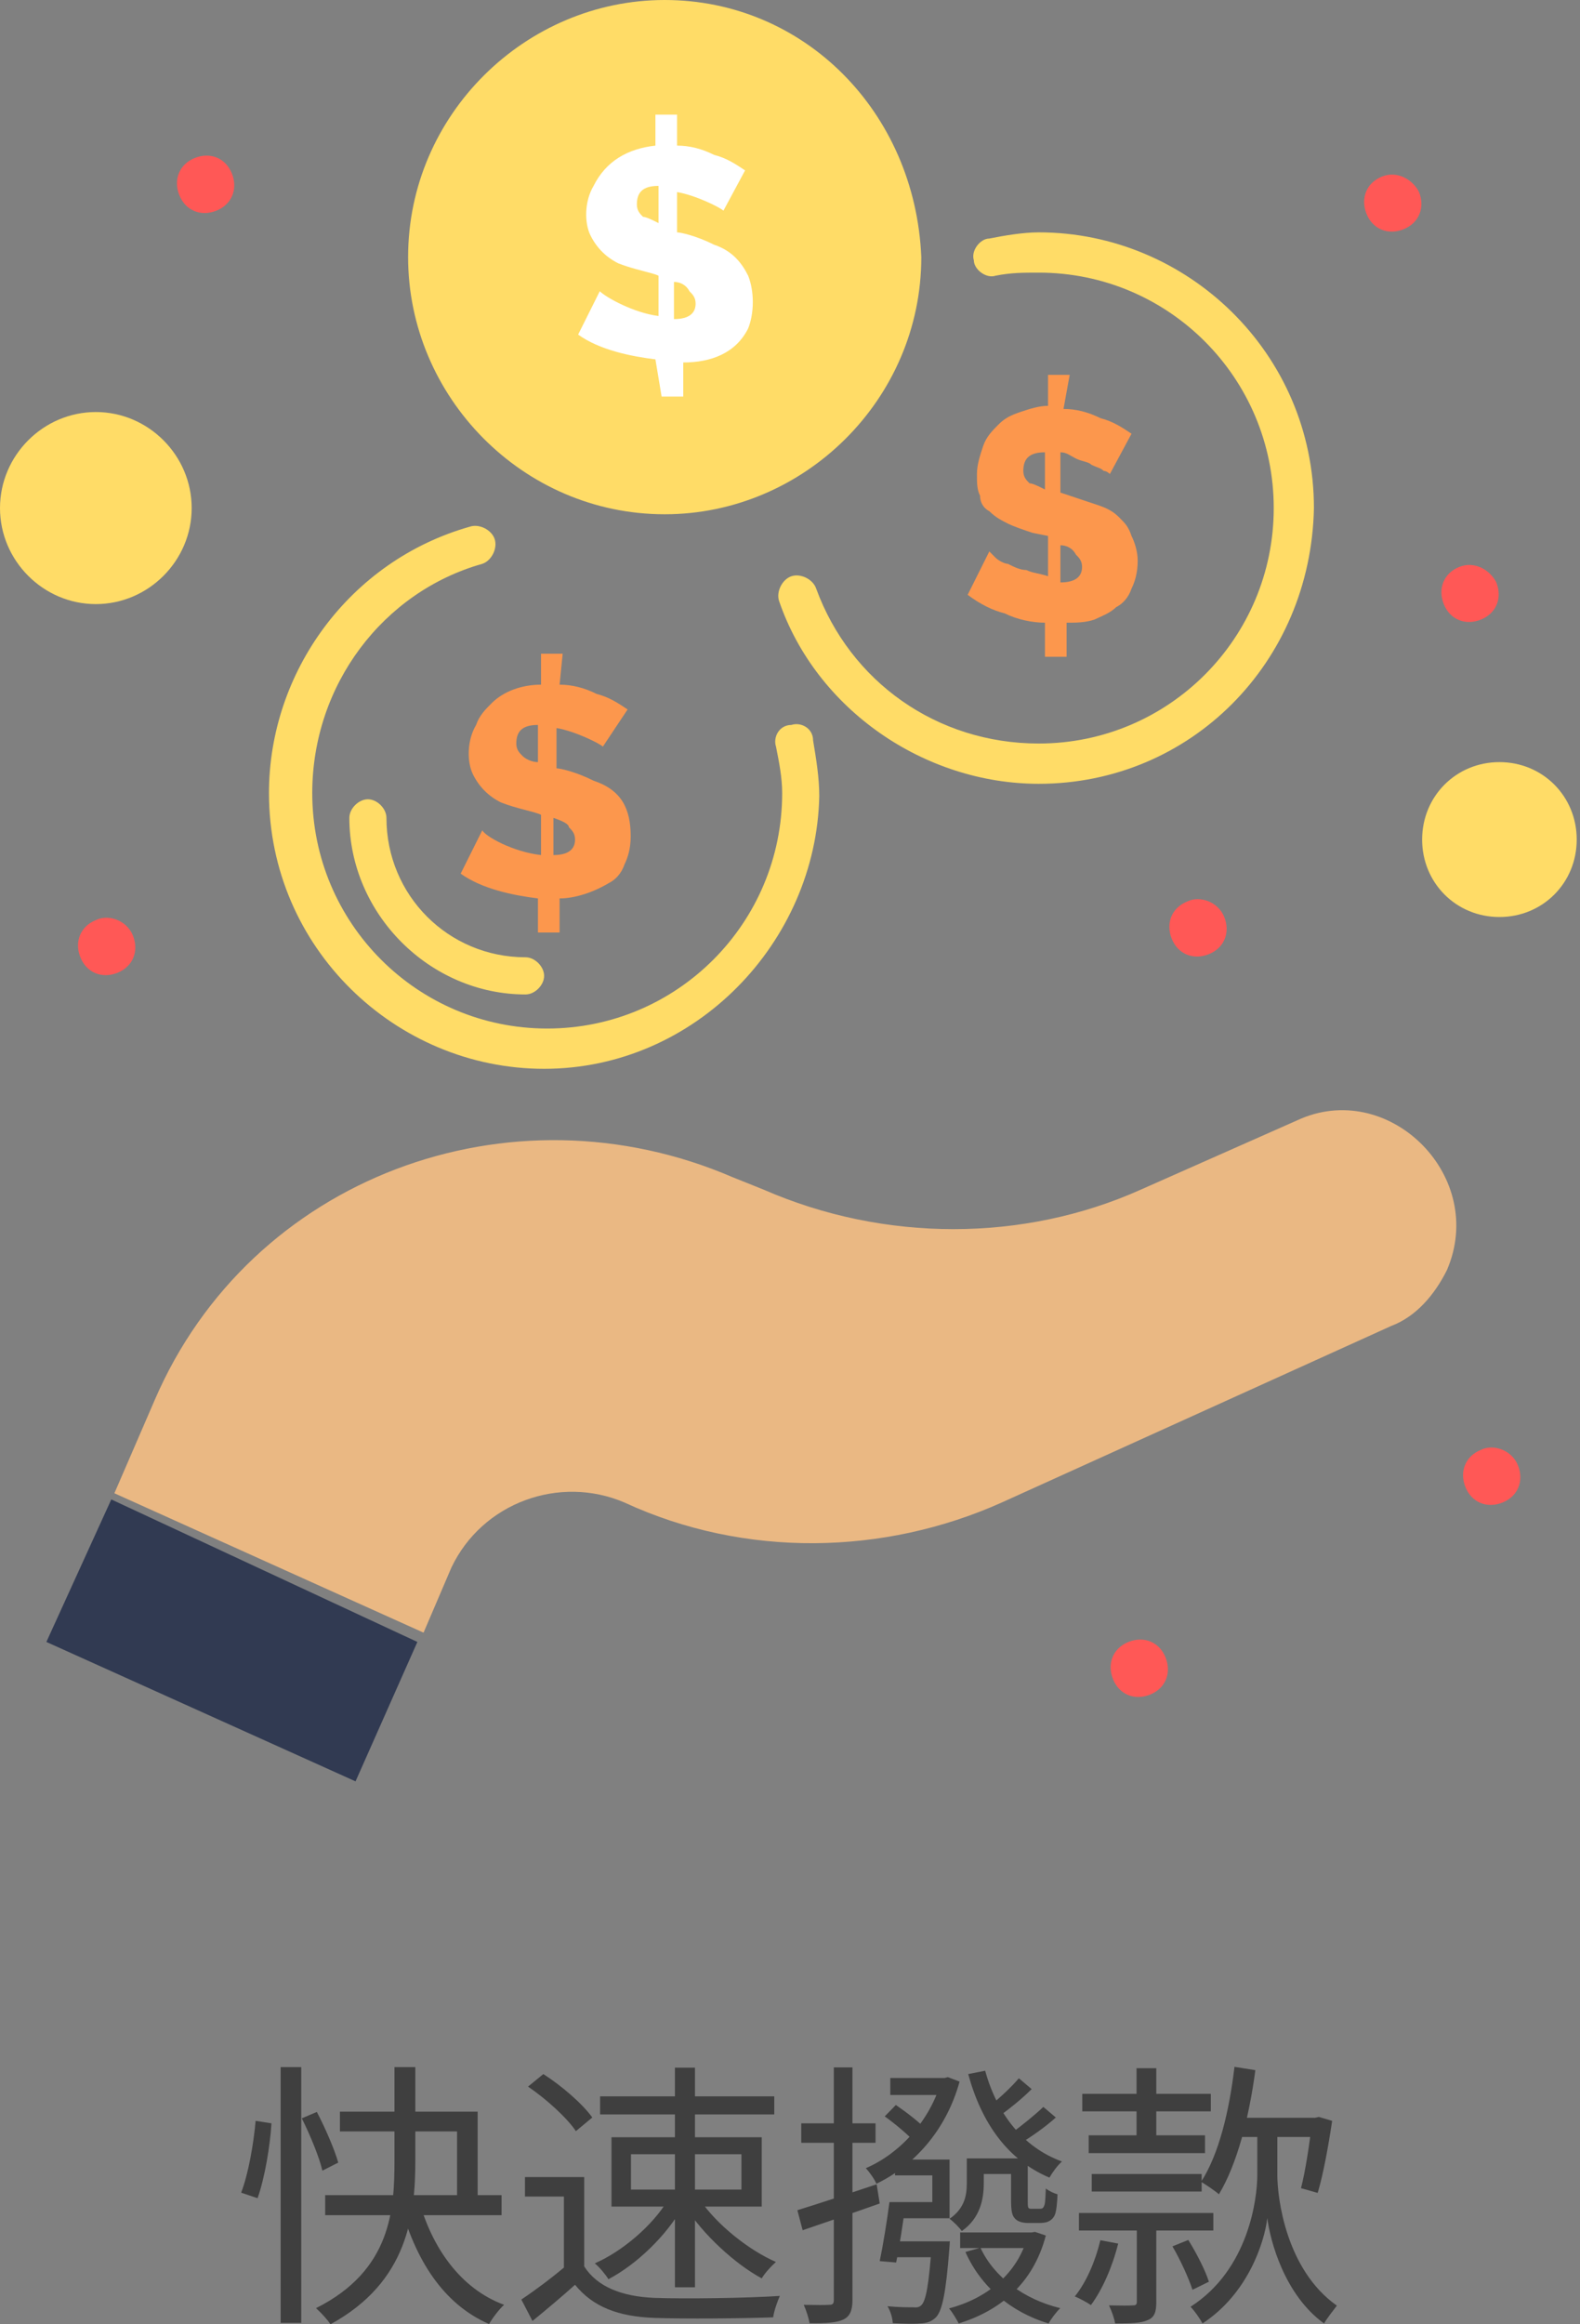 <svg width="170" height="250" viewBox="0 0 170 250" fill="none" xmlns="http://www.w3.org/2000/svg">
<rect x="0" y="0" width="170" height="250" fill="#808080" stroke="none"/>
<path d="M116.448 225.212H130.28V227.098H116.448V225.212ZM116.089 238.025H130.549V239.911H116.089V238.025ZM117.137 229.672H129.651V231.588H117.137V229.672ZM117.466 233.834H129.292V235.72H117.466V233.834ZM122.316 238.833H124.412V247.605C124.412 248.653 124.232 249.252 123.484 249.551C122.765 249.88 121.688 249.91 119.981 249.91C119.891 249.341 119.592 248.533 119.323 247.964C120.52 247.994 121.568 247.994 121.897 247.964C122.226 247.964 122.316 247.874 122.316 247.575V238.833ZM122.286 222.457H124.412V230.9H122.286V222.457ZM118.394 240.959L120.31 241.318C119.682 243.833 118.604 246.288 117.377 247.934C116.987 247.665 116.119 247.186 115.64 247.006C116.898 245.45 117.856 243.204 118.394 240.959ZM126.148 241.617L127.855 240.929C128.753 242.366 129.711 244.252 130.07 245.42L128.304 246.288C127.915 245.09 127.017 243.084 126.148 241.617ZM132.735 227.786H141.806V229.852H132.735V227.786ZM137.435 228.624V233.953C137.435 236.348 138.333 244.102 143.842 247.994C143.452 248.503 142.764 249.371 142.464 249.91C138.213 246.857 136.656 241.019 136.357 238.564C136.058 241.138 134.291 246.707 129.382 249.91C129.142 249.431 128.513 248.533 128.094 248.114C134.381 244.102 135.279 236.408 135.279 233.953V228.624H137.435ZM132.824 222.308L135.07 222.667C134.381 227.846 133.094 232.786 131.148 236.019C130.759 235.66 129.771 235.001 129.232 234.672C131.148 231.708 132.256 227.098 132.824 222.308ZM141.177 227.786H141.506L141.896 227.696L143.333 228.116C142.943 230.75 142.375 233.894 141.776 235.869L139.98 235.36C140.459 233.534 140.908 230.511 141.177 228.205V227.786Z" fill="#3F3F3F"/>
<path d="M95.791 223.506H101.839V225.332H95.791V223.506ZM101.27 223.506H101.629L101.988 223.416L103.246 223.895C101.779 229.224 98.246 232.996 94.294 234.882C94.085 234.373 93.546 233.625 93.157 233.206C96.689 231.709 100.042 228.206 101.27 223.835V223.506ZM95.192 227.637L96.39 226.41C97.528 227.188 98.965 228.296 99.653 229.044L98.456 230.421C97.737 229.643 96.33 228.445 95.192 227.637ZM106 222.727C107.257 227.308 110.042 230.96 114.263 232.487C113.784 232.906 113.215 233.685 112.916 234.223C108.425 232.337 105.611 228.356 104.174 223.087L106 222.727ZM96.48 236.858H100.312V233.984H96.3V232.277H102.168V238.594H96.48V236.858ZM95.701 236.858H97.468C97.168 239.013 96.779 241.648 96.42 243.354L94.654 243.205C95.013 241.498 95.432 238.894 95.701 236.858ZM96.121 241.079H101V242.786H95.671L96.121 241.079ZM100.252 241.079H102.198C102.198 241.079 102.168 241.648 102.138 241.947C101.779 246.588 101.39 248.474 100.731 249.222C100.252 249.701 99.743 249.881 98.995 249.911C98.366 249.971 97.228 249.941 96.061 249.881C96.031 249.342 95.821 248.594 95.492 248.055C96.659 248.174 97.797 248.174 98.246 248.174C98.665 248.204 98.905 248.174 99.144 247.935C99.623 247.456 99.953 245.749 100.252 241.379V241.079ZM104.024 232.158H105.85V234.822C105.85 236.529 105.461 238.594 103.485 239.971C103.246 239.612 102.527 238.894 102.168 238.654C103.815 237.517 104.024 236.08 104.024 234.792V232.158ZM105.222 232.158H109.802V233.834H105.222V232.158ZM103.306 240.121H111.149V241.798H103.306V240.121ZM110.61 240.121H111L111.359 240.061L112.526 240.45C111.149 245.69 107.557 248.534 103.156 249.911C102.916 249.462 102.467 248.683 102.108 248.294C106.06 247.246 109.473 244.672 110.61 240.421V240.121ZM109.623 223.536L111 224.703C109.922 225.781 108.635 226.799 107.647 227.517L106.539 226.47C107.497 225.721 108.874 224.434 109.623 223.536ZM112.257 226.619L113.604 227.757C112.437 228.805 111 229.793 109.892 230.481L108.784 229.463C109.832 228.715 111.389 227.457 112.257 226.619ZM105.491 241.768C106.958 244.911 110.131 247.306 114.083 248.264C113.664 248.653 113.095 249.402 112.826 249.911C108.724 248.683 105.491 245.899 103.874 242.217L105.491 241.768ZM85.792 237.726C87.978 237.067 91.181 235.99 94.324 234.942L94.654 237.008C91.78 238.025 88.756 239.073 86.361 239.882L85.792 237.726ZM86.211 228.386H94.205V230.481H86.211V228.386ZM89.714 222.368H91.72V247.396C91.72 248.564 91.42 249.162 90.732 249.492C90.043 249.821 88.906 249.911 87.109 249.881C87.019 249.372 86.75 248.504 86.481 247.905C87.738 247.935 88.876 247.935 89.205 247.905C89.594 247.905 89.714 247.785 89.714 247.396V222.368ZM108.784 232.158H110.581V236.648C110.581 237.127 110.581 237.397 110.67 237.487C110.73 237.576 110.88 237.576 111.03 237.576C111.209 237.576 111.479 237.576 111.688 237.576C111.898 237.576 112.077 237.576 112.167 237.517C112.257 237.457 112.347 237.307 112.407 237.067C112.467 236.798 112.497 236.169 112.526 235.391C112.856 235.66 113.365 235.9 113.784 236.02C113.754 236.858 113.664 237.816 113.514 238.175C113.395 238.504 113.155 238.774 112.826 238.924C112.586 239.073 112.137 239.103 111.778 239.103C111.509 239.103 110.85 239.103 110.61 239.103C110.102 239.103 109.533 238.983 109.233 238.654C108.904 238.325 108.784 237.906 108.784 236.559V232.158Z" fill="#3F3F3F"/>
<path d="M62.859 234.164V244.762H60.674V236.259H56.483V234.164H62.859ZM62.859 243.774C64.267 245.989 66.931 247.007 70.374 247.157C73.637 247.277 80.373 247.187 83.906 246.947C83.666 247.486 83.277 248.564 83.187 249.252C79.894 249.372 73.697 249.432 70.374 249.312C66.482 249.163 63.788 248.115 61.872 245.75C60.434 247.037 58.908 248.324 57.291 249.642L56.094 247.336C57.531 246.378 59.297 245.061 60.824 243.774H62.859ZM56.812 224.434L58.459 223.087C60.434 224.344 62.68 226.29 63.728 227.757L61.961 229.224C61.003 227.787 58.758 225.751 56.812 224.434ZM67.889 231.709V235.511H79.774V231.709H67.889ZM65.793 229.883H81.96V237.337H65.793V229.883ZM64.566 225.482H83.307V227.428H64.566V225.482ZM72.619 222.398H74.775V246.019H72.619V222.398ZM71.871 236.619L73.517 237.247C71.751 240.451 68.488 243.564 65.464 245.151C65.135 244.612 64.476 243.834 63.997 243.444C66.961 242.157 70.224 239.373 71.871 236.619ZM75.314 236.619C77.11 239.253 80.523 242.007 83.487 243.295C82.978 243.744 82.289 244.492 81.96 245.061C79.026 243.474 75.613 240.301 73.727 237.337L75.314 236.619Z" fill="#3F3F3F"/>
<path d="M30.197 222.338H32.413V249.851H30.197V222.338ZM27.503 228.116L29.209 228.385C29.06 230.81 28.491 234.253 27.713 236.439L25.946 235.84C26.725 233.834 27.294 230.541 27.503 228.116ZM32.473 227.846L34.089 227.158C35.017 228.924 36.005 231.229 36.395 232.606L34.688 233.475C34.359 232.038 33.371 229.643 32.473 227.846ZM36.574 227.128H51.393V237.307H49.178V229.253H36.574V227.128ZM34.987 236.109H53.968V238.265H34.987V236.109ZM45.047 236.558C46.454 241.737 49.537 246.168 54.237 247.905C53.699 248.384 52.98 249.342 52.621 249.97C47.651 247.815 44.657 242.995 43.041 236.977L45.047 236.558ZM42.442 222.338H44.687V232.337C44.687 238.205 43.939 245.42 35.556 250C35.257 249.521 34.508 248.713 33.999 248.264C42.143 244.192 42.442 237.576 42.442 232.337V222.338Z" fill="#3F3F3F"/>
<path d="M44.907 176.607L38.254 191.602L4.99 176.607L11.975 161.279L44.907 176.607Z" fill="#313A52"/>
<path d="M155.677 136.621C154.346 139.287 152.35 141.619 149.689 142.619L107.776 161.612C95.136 167.277 80.167 167.61 67.194 161.612C60.209 158.613 51.892 161.612 48.566 168.61L45.572 175.608L12.308 160.613L16.633 150.616C26.944 126.624 54.886 116.294 78.837 126.624L82.163 127.957C95.136 133.622 110.105 133.622 122.745 127.957L140.043 120.293C149.689 116.294 160.001 126.624 155.677 136.621Z" fill="#EAB883"/>
<path d="M161.331 81.973C165.988 81.973 169.647 85.639 169.647 90.304C169.647 94.969 165.988 98.634 161.331 98.634C156.674 98.634 153.015 94.969 153.015 90.304C153.015 85.639 156.674 81.973 161.331 81.973Z" fill="#FFDC67"/>
<path d="M71.519 0C56.55 0 43.91 12.329 43.91 27.657C43.91 42.652 56.218 55.315 71.519 55.315C86.488 55.315 99.128 42.986 99.128 27.657C98.463 11.996 86.488 0 71.519 0Z" fill="#FFDC67"/>
<path d="M10.312 44.318C15.967 44.318 20.624 48.983 20.624 54.648C20.624 60.312 15.967 64.977 10.312 64.977C4.657 64.977 0 60.312 0 54.648C0 48.983 4.657 44.318 10.312 44.318Z" fill="#FFDC67"/>
<path d="M163.326 157.615C163.992 159.281 163.326 160.947 161.663 161.613C160 162.28 158.337 161.613 157.672 159.947C157.006 158.281 157.672 156.615 159.335 155.949C160.665 155.282 162.661 155.949 163.326 157.615Z" fill="#FF5856"/>
<path d="M160.998 62.646C161.663 64.312 160.998 65.978 159.334 66.645C157.671 67.311 156.008 66.645 155.343 64.978C154.677 63.312 155.343 61.646 157.006 60.98C158.669 60.313 160.332 61.313 160.998 62.646Z" fill="#FF5856"/>
<path d="M152.682 20.659C153.347 22.325 152.682 23.991 151.019 24.658C149.356 25.324 147.692 24.658 147.027 22.992C146.362 21.326 147.027 19.659 148.69 18.993C150.354 18.326 152.017 19.326 152.682 20.659Z" fill="#FF5856"/>
<path d="M131.726 98.634C132.391 100.3 131.726 101.966 130.063 102.632C128.4 103.299 126.736 102.632 126.071 100.966C125.406 99.3 126.071 97.634 127.734 96.968C129.065 96.301 131.061 96.968 131.726 98.634Z" fill="#FF5856"/>
<path d="M125.407 178.273C126.073 179.939 125.407 181.605 123.744 182.271C122.081 182.938 120.418 182.271 119.752 180.605C119.087 178.939 119.752 177.273 121.416 176.606C123.079 175.94 124.742 176.606 125.407 178.273Z" fill="#FF5856"/>
<path d="M112.432 52.649V48.65C110.769 48.65 110.104 49.317 110.104 50.65C110.104 51.316 110.436 51.649 110.769 51.983C111.102 51.983 111.767 52.316 112.432 52.649ZM114.095 58.647V62.646C115.759 62.646 116.424 61.979 116.424 60.98C116.424 60.313 116.091 59.98 115.759 59.647C115.426 58.98 114.761 58.647 114.095 58.647ZM114.428 43.985C115.759 43.985 117.089 44.319 118.42 44.985C119.75 45.318 120.748 45.985 121.746 46.651L119.418 50.983C119.418 50.983 119.085 50.65 118.752 50.65C118.42 50.316 118.087 50.316 117.422 49.983C117.089 49.65 116.424 49.65 115.759 49.317C115.093 48.984 114.761 48.65 114.095 48.65V52.982L115.093 53.315C116.091 53.649 117.089 53.982 118.087 54.315C119.085 54.648 119.75 54.982 120.416 55.648C121.081 56.315 121.413 56.648 121.746 57.647C122.079 58.314 122.411 59.313 122.411 60.313C122.411 61.646 122.079 62.646 121.746 63.312C121.413 64.312 120.748 64.978 120.083 65.311C119.418 65.978 118.42 66.311 117.754 66.644C116.756 66.978 115.759 66.978 114.761 66.978V70.643H112.432V66.978C111.102 66.978 109.438 66.644 108.108 65.978C106.777 65.645 105.447 64.978 104.116 63.978L106.445 59.313C106.445 59.313 106.777 59.647 107.11 59.98C107.442 60.313 108.108 60.646 108.44 60.646C109.106 60.98 109.771 61.313 110.436 61.313C111.102 61.646 111.767 61.646 112.765 61.979V57.647L111.102 57.314C110.104 56.981 109.106 56.648 108.44 56.315C107.775 55.981 107.11 55.648 106.445 54.982C105.779 54.648 105.447 53.982 105.447 53.315C105.114 52.649 105.114 51.983 105.114 50.983C105.114 49.983 105.447 48.984 105.779 47.984C106.112 46.984 106.777 46.318 107.442 45.651C108.108 44.985 108.773 44.652 109.771 44.319C110.769 43.985 111.767 43.652 112.765 43.652V40.32H115.093L114.428 43.985Z" fill="#FC974D"/>
<path d="M70.853 23.993V19.994C69.19 19.994 68.524 20.66 68.524 21.993C68.524 22.66 68.857 22.993 69.19 23.326C69.522 23.326 70.188 23.66 70.853 23.993ZM72.516 30.324V34.322C74.179 34.322 74.845 33.656 74.845 32.656C74.845 31.99 74.512 31.657 74.179 31.324C73.847 30.657 73.181 30.324 72.516 30.324ZM70.52 38.654C67.859 38.321 64.533 37.655 62.204 35.989L64.533 31.324C65.198 31.99 68.192 33.656 70.853 33.989V29.657C70.188 29.324 68.192 28.991 66.528 28.325C65.198 27.658 64.2 26.658 63.535 25.326C62.869 23.993 62.869 21.66 63.867 19.994C65.198 17.328 67.526 15.995 70.52 15.662V12.33H72.849V15.662C74.179 15.662 75.51 15.995 76.84 16.662C78.171 16.995 79.169 17.662 80.167 18.328L77.838 22.66C77.506 22.327 74.845 20.994 72.849 20.66V24.992C73.181 24.992 74.844 25.326 76.84 26.325C78.836 26.992 79.834 28.325 80.499 29.657C81.165 31.324 81.165 33.656 80.499 35.322C79.169 37.988 76.508 38.988 73.514 38.988V42.653H71.186L70.52 38.654Z" fill="white"/>
<path d="M57.881 81.973V77.975C56.218 77.975 55.552 78.641 55.552 79.974C55.552 80.64 55.885 80.974 56.218 81.307C56.55 81.64 57.215 81.973 57.881 81.973ZM59.544 87.971V91.97C61.207 91.97 61.872 91.303 61.872 90.304C61.872 89.637 61.54 89.304 61.207 88.971C61.207 88.638 60.542 88.304 59.544 87.971ZM60.209 73.643C61.54 73.643 62.87 73.976 64.201 74.642C65.531 74.976 66.529 75.642 67.527 76.308L64.866 80.307C64.534 79.974 61.872 78.641 59.877 78.308V82.64C60.209 82.64 61.872 82.973 63.868 83.972C66.862 84.972 67.86 86.971 67.86 89.97C67.86 91.303 67.527 92.303 67.195 92.969C66.862 93.969 66.197 94.635 65.531 94.969C63.868 95.968 61.872 96.635 60.209 96.635V100.3H57.881V96.635C55.22 96.302 51.893 95.635 49.565 93.969L51.893 89.304C52.226 89.971 55.22 91.636 58.213 91.97V87.638C57.548 87.305 55.552 86.972 53.889 86.305C52.558 85.639 51.56 84.639 50.895 83.306C50.23 81.973 50.23 79.641 51.228 77.975C51.56 76.975 52.226 76.308 52.891 75.642C54.222 74.309 56.218 73.643 58.213 73.643V70.31H60.542L60.209 73.643Z" fill="#FC974D"/>
<path d="M24.95 18.66C25.615 20.326 24.95 21.992 23.286 22.659C21.623 23.325 19.96 22.659 19.295 20.993C18.629 19.327 19.295 17.66 20.958 16.994C22.621 16.328 24.284 16.994 24.95 18.66Z" fill="#FF5856"/>
<path d="M14.304 100.633C14.969 102.299 14.304 103.966 12.641 104.632C10.978 105.299 9.314 104.632 8.649 102.966C7.984 101.3 8.649 99.634 10.312 98.967C11.643 98.301 13.639 98.967 14.304 100.633Z" fill="#FF5856"/>
<path d="M58.545 114.961C42.578 114.961 28.94 101.965 28.94 85.304C28.94 72.309 37.589 60.313 50.562 56.647C51.559 56.314 52.89 56.981 53.223 57.98C53.555 58.98 52.89 60.313 51.892 60.646C41.248 63.645 33.597 73.642 33.597 85.304C33.597 99.3 44.907 110.629 58.878 110.629C72.849 110.629 84.158 99.3 84.158 85.304C84.158 83.638 83.826 81.972 83.493 80.306C83.16 79.306 83.826 77.974 85.156 77.974C86.154 77.64 87.485 78.307 87.485 79.64C87.817 81.639 88.15 83.638 88.15 85.638C87.817 101.299 74.844 114.961 58.545 114.961Z" fill="#FFDC67"/>
<path d="M56.548 106.963C46.237 106.963 37.588 98.299 37.588 87.97C37.588 86.97 38.586 85.97 39.584 85.97C40.582 85.97 41.58 86.97 41.58 87.97C41.58 96.3 48.233 102.965 56.548 102.965C57.546 102.965 58.544 103.964 58.544 104.964C58.544 105.964 57.546 106.963 56.548 106.963Z" fill="#FFDC67"/>
<path d="M111.767 84.305C99.459 84.305 87.817 76.308 83.825 64.645C83.492 63.645 84.158 62.313 85.156 61.979C86.153 61.646 87.484 62.313 87.817 63.312C91.476 73.309 100.79 79.973 111.767 79.973C125.738 79.973 137.048 68.644 137.048 54.649C137.048 40.653 125.738 29.324 111.767 29.324C110.104 29.324 108.773 29.324 107.11 29.657C106.112 29.99 104.781 28.991 104.781 27.991C104.449 26.991 105.447 25.658 106.445 25.658C108.108 25.325 110.104 24.992 111.767 24.992C127.734 24.992 141.372 37.987 141.372 54.649C141.039 71.31 128.066 84.305 111.767 84.305Z" fill="#FFDC67"/>
</svg>

